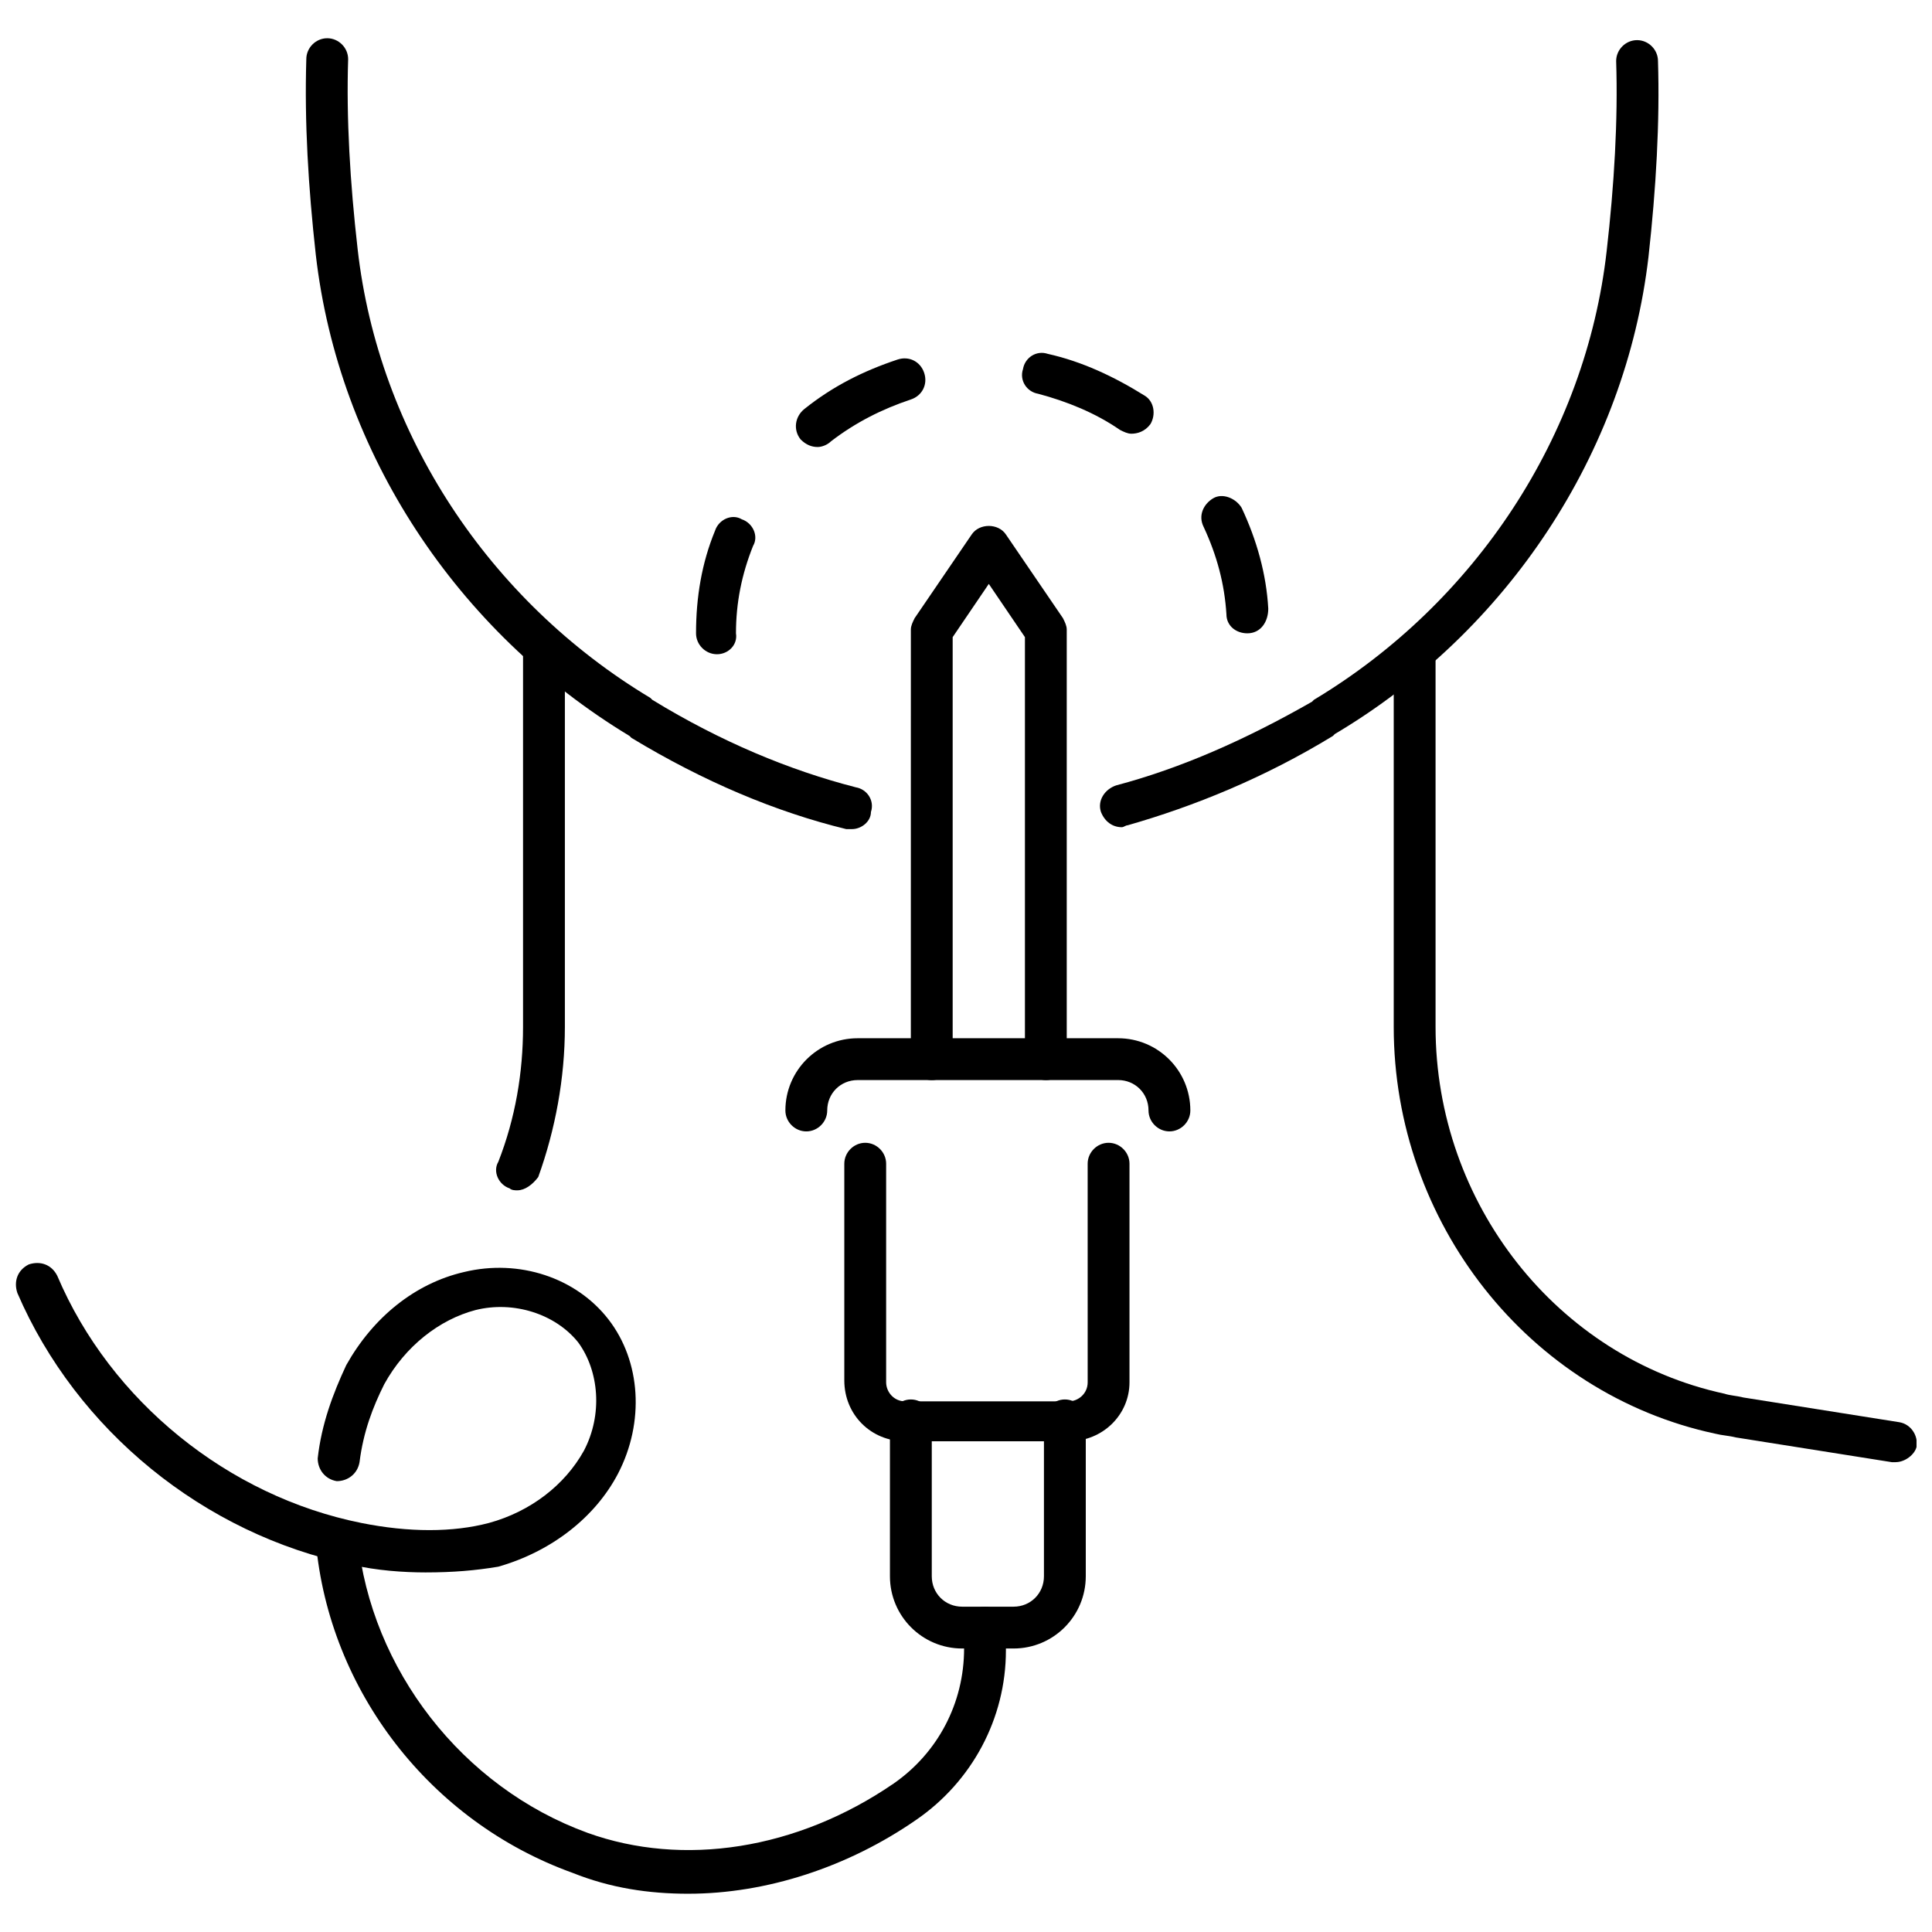<?xml version="1.0" encoding="UTF-8"?>
<!-- Uploaded to: ICON Repo, www.iconrepo.com, Generator: ICON Repo Mixer Tools -->
<svg width="800px" height="800px" version="1.1" viewBox="144 144 512 512" xmlns="http://www.w3.org/2000/svg">
 <defs>
  <clipPath id="b">
   <path d="m513 312h138.9v220h-138.9z"/>
  </clipPath>
  <clipPath id="a">
   <path d="m148.09 478h164.91v83h-164.91z"/>
  </clipPath>
 </defs>
 <path d="m441.31 363.22c-2.519 0-4.535-1.512-5.543-4.031-1.008-3.023 1.008-6.047 4.031-7.055 17.129-4.535 34.258-12.09 51.891-22.168l0.504-0.504c42.824-25.695 72.043-70.031 77.586-118.9 2.016-17.633 3.023-34.762 2.519-50.383 0-3.023 2.519-5.543 5.543-5.543s5.543 2.519 5.543 5.543c0.504 16.121-0.504 33.754-2.519 51.891-6.047 51.898-37.281 99.258-83.129 126.46l-0.504 0.504c-18.137 11.082-36.777 18.641-54.41 23.68-0.504-0.004-1.008 0.5-1.512 0.5z"/>
 <path d="m369.77 363.72h-1.512c-18.641-4.535-37.785-12.594-56.93-24.184l-0.504-0.504c-45.848-27.707-77.082-75.066-83.129-127.46-2.016-18.137-3.023-35.266-2.519-51.895 0-3.023 2.519-5.543 5.543-5.543s5.543 2.519 5.543 5.543c-0.504 15.617 0.504 32.746 2.519 50.383 5.543 48.871 34.762 93.203 77.586 118.9l0.504 0.504c18.137 11.082 36.273 18.641 53.906 23.176 3.023 0.504 5.039 3.527 4.031 6.551 0 2.519-2.519 4.531-5.039 4.531z"/>
 <path d="m281.1 459.45c-0.504 0-1.512 0-2.016-0.504-3.023-1.008-4.535-4.535-3.023-7.055 4.535-11.586 6.551-23.68 6.551-35.77v-98.242c0-3.023 2.519-5.543 5.543-5.543 3.023 0 5.543 2.519 5.543 5.543v98.242c0 13.602-2.519 27.207-7.055 39.801-1.512 2.016-3.527 3.527-5.543 3.527z"/>
 <g clip-path="url(#b)">
  <path d="m646.36 531.49h-1.008l-41.312-6.551c-2.016-0.504-3.527-0.504-5.543-1.008-49.375-10.578-85.145-55.922-85.145-107.82v-98.238c0-3.023 2.519-5.543 5.543-5.543 3.023 0 5.543 2.519 5.543 5.543v98.242c0 46.855 32.242 87.664 76.578 97.234 1.512 0.504 3.023 0.504 5.039 1.008l41.312 6.551c3.023 0.504 5.039 3.527 4.535 6.551-0.508 2.012-3.027 4.027-5.543 4.027z"/>
 </g>
 <path d="m427.2 525.95h-43.328c-9.07 0-16.121-7.055-16.121-16.121v-57.434c0-3.023 2.519-5.543 5.543-5.543s5.543 2.519 5.543 5.543v57.938c0 2.519 2.016 5.039 5.039 5.039h43.328c2.519 0 5.039-2.016 5.039-5.039l-0.004-57.938c0-3.023 2.519-5.543 5.543-5.543 3.023 0 5.543 2.519 5.543 5.543v57.938c-0.004 8.566-7.055 15.617-16.125 15.617z"/>
 <path d="m412.59 580.87h-13.602c-10.578 0-19.145-8.566-19.145-19.145v-41.312c0-3.023 2.519-5.543 5.543-5.543s5.543 2.519 5.543 5.543v41.312c0 4.535 3.527 8.062 8.062 8.062h13.602c4.535 0 8.062-3.527 8.062-8.062v-41.312c0-3.023 2.519-5.543 5.543-5.543s5.543 2.519 5.543 5.543v41.312c-0.008 10.578-8.574 19.145-19.152 19.145z"/>
 <path d="m421.16 430.23c-3.023 0-5.543-2.519-5.543-5.543v-111.84l-9.574-14.105-9.574 14.105v111.85c0 3.023-2.519 5.543-5.543 5.543-3.023 0-5.543-2.519-5.543-5.543l0.004-113.86c0-1.008 0.504-2.016 1.008-3.023l15.113-22.168c2.016-3.023 7.055-3.023 9.07 0l15.113 22.168c0.504 1.008 1.008 2.016 1.008 3.023v113.86c0 3.023-2.519 5.543-5.539 5.543z"/>
 <path d="m453.91 443.83c-3.023 0-5.543-2.519-5.543-5.543 0-4.535-3.527-8.062-8.062-8.062l-69.02 0.004c-4.535 0-8.062 3.527-8.062 8.062 0 3.023-2.519 5.543-5.543 5.543-3.023 0-5.543-2.519-5.543-5.543 0-10.578 8.566-19.145 19.145-19.145h69.027c10.578 0 19.145 8.566 19.145 19.145 0 3.023-2.519 5.539-5.543 5.539z"/>
 <g clip-path="url(#a)">
  <path d="m256.92 560.71c-6.047 0-13.098-0.504-19.648-2.016-39.297-8.062-73.055-35.77-88.672-72.047-1.008-3.023 0-6.047 3.023-7.559 3.023-1.008 6.047 0 7.559 3.023 14.105 33.25 45.344 58.441 80.609 65.496 12.594 2.519 24.184 2.519 33.754 0 11.082-3.023 20.152-10.078 25.191-19.145 5.039-9.574 4.031-21.16-1.512-28.719-6.047-7.559-17.129-11.082-27.207-8.566-9.574 2.519-18.641 9.574-24.184 19.648-3.023 6.047-5.543 12.594-6.551 20.656-0.504 3.023-3.023 5.039-6.047 5.039-3.023-0.504-5.039-3.023-5.039-6.047 1.008-9.07 4.031-17.129 7.559-24.688 7.055-12.594 18.137-21.664 31.234-24.688 14.609-3.527 29.727 1.512 38.289 12.594 8.566 11.082 9.574 27.207 2.519 40.809-6.047 11.586-17.633 20.656-31.738 24.688-6.043 1.016-12.09 1.52-19.141 1.52z"/>
 </g>
 <path d="m326.44 645.86c-10.578 0-20.656-1.512-30.73-5.543-37.785-13.602-64.488-48.367-68.016-87.664-0.504-3.023 2.016-5.543 5.039-6.047 3.023-0.504 5.543 2.016 6.047 5.039 3.527 34.762 27.711 66 60.961 78.09 25.191 9.07 55.418 4.535 81.113-13.098 11.586-8.062 18.641-21.16 18.641-35.77v-5.543c0-3.023 2.519-5.543 5.543-5.543 3.023 0 5.543 2.519 5.543 5.543l-0.004 6.047c0 18.137-9.07 34.762-23.68 44.84-18.137 12.594-39.801 19.648-60.457 19.648z"/>
 <path d="m334 317.38c-3.023 0-5.543-2.519-5.543-5.543 0-9.574 1.512-18.641 5.039-27.207 1.008-3.023 4.535-4.535 7.055-3.023 3.023 1.008 4.535 4.535 3.023 7.055-3.023 7.559-4.535 15.113-4.535 23.176 0.504 3.023-2.016 5.543-5.039 5.543zm140.56-5.543c-3.023 0-5.543-2.016-5.543-5.039-0.504-8.062-2.519-15.617-6.047-23.176-1.512-3.023 0-6.047 2.519-7.559 2.519-1.512 6.047 0 7.559 2.519 4.031 8.566 6.551 17.633 7.055 26.703 0 3.527-2.016 6.551-5.543 6.551zm-113.86-49.375c-1.512 0-3.023-0.504-4.535-2.016-2.016-2.519-1.512-6.047 1.008-8.062 7.559-6.047 15.617-10.078 24.688-13.098 3.023-1.008 6.047 0.504 7.055 3.527 1.008 3.023-0.504 6.047-3.527 7.055-7.559 2.519-14.609 6.047-21.16 11.082-1.012 1.008-2.519 1.512-3.527 1.512zm83.125-3.523c-1.008 0-2.016-0.504-3.023-1.008-6.551-4.535-14.105-7.559-21.664-9.574-3.023-0.504-5.039-3.527-4.031-6.551 0.504-3.023 3.527-5.039 6.551-4.031 9.07 2.016 17.633 6.047 25.695 11.082 2.519 1.512 3.023 5.039 1.512 7.559-1.512 2.019-3.527 2.523-5.039 2.523z"/>
</svg>